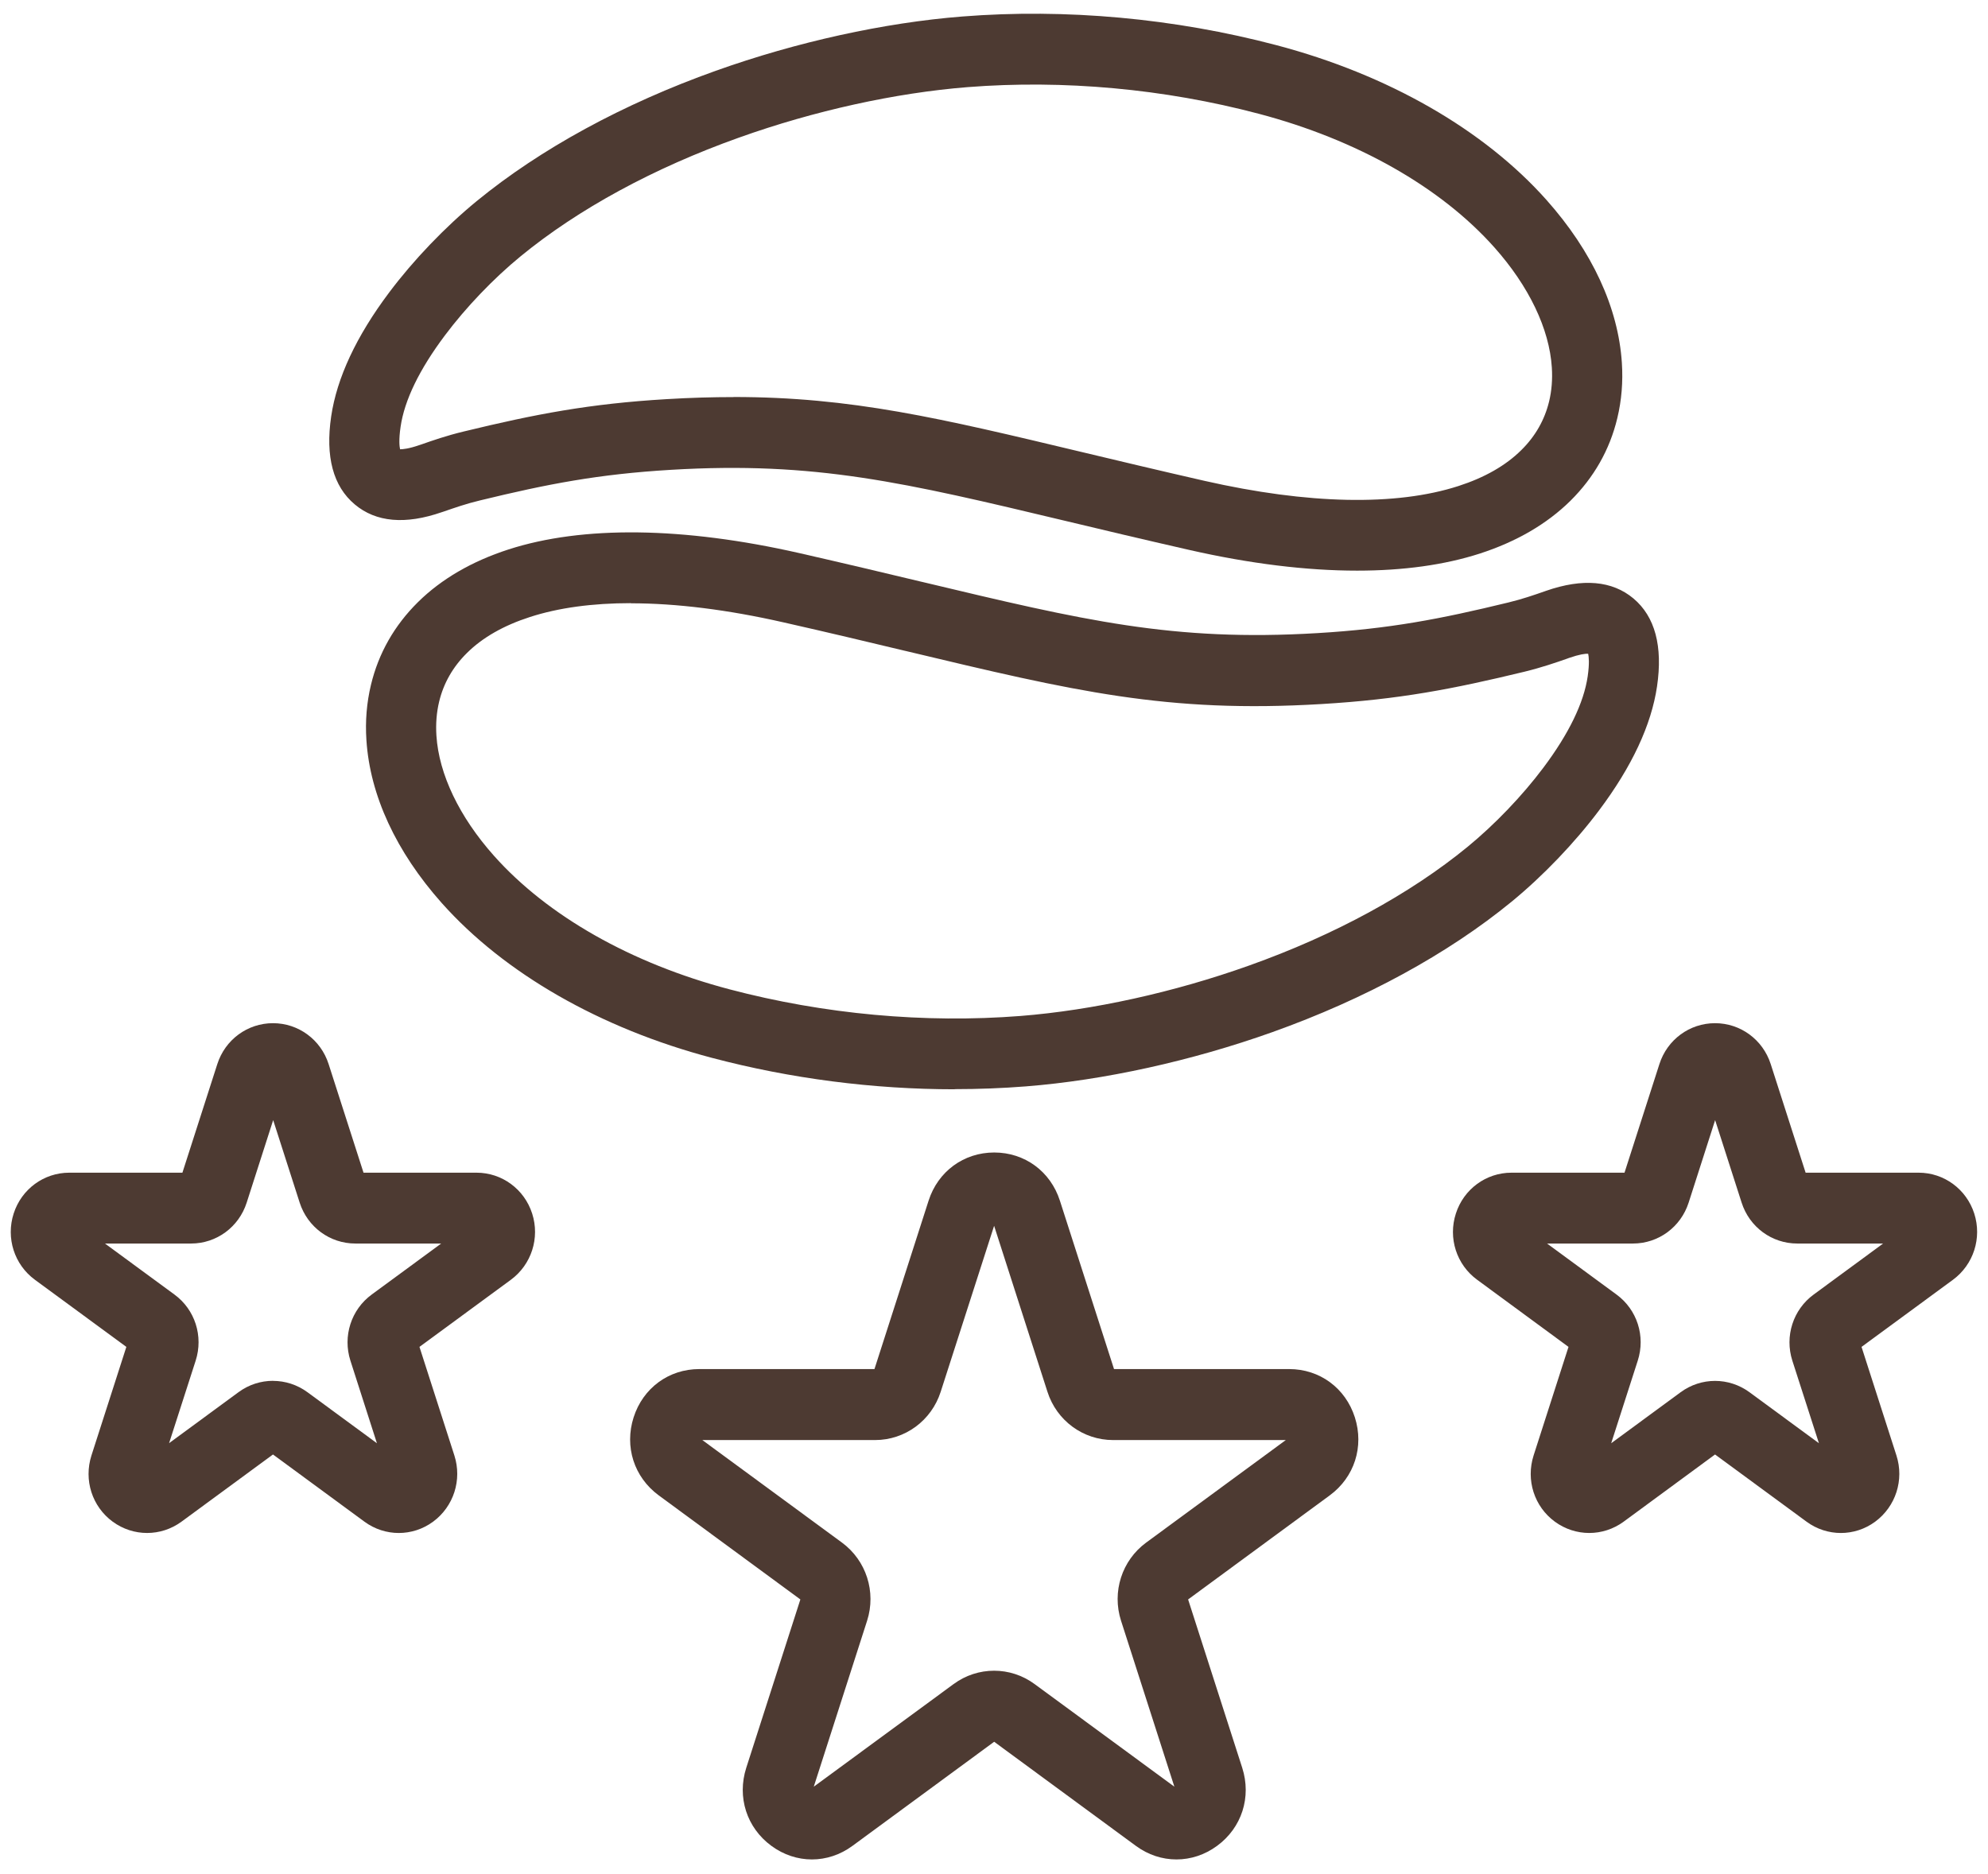 <svg width="70" height="66" viewBox="0 0 70 66" fill="none" xmlns="http://www.w3.org/2000/svg">
<g id="Livello_1" clip-path="url(#clip0_553_2422)">
<path id="Vector" d="M47.786 20.096C46 20.096 44.008 19.852 41.868 19.365C40.235 18.993 38.734 18.637 37.527 18.347C31.841 16.99 28.709 16.241 23.618 16.546C21.071 16.698 19.292 17.042 16.898 17.624C16.41 17.741 16.015 17.881 15.63 18.013L15.563 18.035C14.272 18.484 13.238 18.392 12.491 17.763C11.73 17.125 11.452 16.082 11.661 14.665C11.861 13.31 12.545 11.843 13.7 10.304C14.554 9.163 15.677 7.991 16.782 7.085C19.028 5.244 21.94 3.657 25.205 2.492C28.048 1.477 31.131 0.798 33.885 0.581C37.527 0.294 41.353 0.643 44.946 1.591C48.872 2.627 52.248 4.563 54.455 7.043C56.064 8.852 56.982 10.835 57.108 12.778C57.152 13.447 57.098 14.103 56.947 14.727C56.681 15.84 56.123 16.818 55.294 17.639C54.467 18.454 53.393 19.078 52.105 19.495C50.861 19.896 49.41 20.096 47.789 20.096H47.786ZM25.829 13.981C29.98 13.981 33.083 14.722 38.095 15.92C39.294 16.206 40.787 16.563 42.409 16.933C46.064 17.763 49.156 17.826 51.352 17.117C52.273 16.82 53.018 16.396 53.566 15.852C54.06 15.366 54.388 14.789 54.546 14.138C54.637 13.761 54.669 13.357 54.642 12.941C54.556 11.581 53.835 10.079 52.618 8.712C50.73 6.591 47.784 4.92 44.321 4.006C40.992 3.126 37.448 2.804 34.077 3.068C31.53 3.27 28.67 3.899 26.024 4.845C23.021 5.915 20.363 7.36 18.334 9.024C17.377 9.807 16.405 10.825 15.667 11.81C14.766 13.011 14.24 14.096 14.105 15.031C14.038 15.488 14.065 15.723 14.087 15.822C14.181 15.822 14.391 15.805 14.766 15.675L14.833 15.653C15.227 15.515 15.723 15.341 16.328 15.196C18.86 14.582 20.748 14.218 23.478 14.056C24.309 14.006 25.089 13.984 25.834 13.984L25.829 13.981Z" fill="#4D3A32"/>
<path id="Vector_2" d="M33.617 38.361C30.755 38.361 27.84 37.987 25.064 37.253C21.137 36.215 17.761 34.279 15.555 31.802C13.946 29.993 13.028 28.01 12.902 26.066C12.857 25.398 12.912 24.741 13.062 24.118C13.329 23.005 13.886 22.027 14.716 21.206C15.542 20.39 16.616 19.767 17.904 19.35C20.518 18.506 24.057 18.551 28.139 19.477C29.728 19.839 31.167 20.181 32.435 20.485L32.48 20.495C38.166 21.852 41.297 22.601 46.389 22.296C48.935 22.144 50.715 21.8 53.109 21.218C53.6 21.099 54.012 20.956 54.377 20.829L54.439 20.807C55.732 20.358 56.766 20.448 57.516 21.076C58.276 21.715 58.555 22.758 58.346 24.175C58.146 25.53 57.462 26.997 56.307 28.536C55.453 29.676 54.33 30.849 53.225 31.755C50.981 33.593 48.069 35.182 44.802 36.348C41.956 37.363 38.874 38.042 36.12 38.259C35.293 38.324 34.454 38.356 33.615 38.356L33.617 38.361ZM22.218 21.241C20.863 21.241 19.664 21.403 18.657 21.73C17.736 22.027 16.991 22.451 16.443 22.995C15.95 23.481 15.619 24.058 15.463 24.709C15.372 25.086 15.34 25.49 15.367 25.907C15.454 27.266 16.174 28.768 17.391 30.135C19.279 32.256 22.225 33.928 25.688 34.841C29.017 35.719 32.561 36.043 35.932 35.779C38.477 35.577 41.337 34.948 43.985 34.002C46.988 32.932 49.646 31.485 51.675 29.823C52.632 29.038 53.605 28.022 54.343 27.037C55.243 25.837 55.769 24.751 55.905 23.816C55.971 23.359 55.944 23.125 55.922 23.025C55.828 23.015 55.618 23.042 55.243 23.172L55.182 23.195C54.784 23.334 54.288 23.506 53.684 23.654C51.152 24.267 49.264 24.632 46.534 24.794C41.083 25.121 37.825 24.342 31.912 22.93L31.867 22.92C30.604 22.618 29.175 22.276 27.598 21.92C25.624 21.471 23.81 21.246 22.216 21.246L22.218 21.241Z" fill="#4D3A32"/>
<path id="Vector_3" d="M41.422 65.483C40.924 65.483 40.428 65.324 39.994 65.004L35.006 61.339L30.018 65.004C29.15 65.643 28.027 65.643 27.16 65.004C26.292 64.366 25.946 63.288 26.277 62.255L28.182 56.327L23.195 52.662C22.326 52.023 21.98 50.946 22.311 49.913C22.642 48.88 23.55 48.214 24.623 48.214H30.791L32.696 42.286C33.027 41.253 33.935 40.587 35.008 40.587C36.082 40.587 36.99 41.253 37.321 42.286L39.226 48.214H45.393C46.467 48.214 47.375 48.88 47.706 49.913C48.036 50.946 47.691 52.023 46.822 52.662L41.835 56.327L43.74 62.255C44.071 63.288 43.725 64.366 42.856 65.004C42.422 65.324 41.923 65.483 41.427 65.483H41.422ZM35.004 58.837C35.505 58.837 36.005 58.994 36.432 59.309L41.351 62.921L39.473 57.076C39.147 56.06 39.502 54.955 40.356 54.326L45.275 50.714H39.194C38.138 50.714 37.207 50.03 36.882 49.014L35.004 43.169L33.123 49.014C32.797 50.03 31.867 50.714 30.811 50.714H24.73L29.648 54.326C30.502 54.955 30.857 56.06 30.532 57.076L28.654 62.921L33.575 59.309C34.002 58.994 34.502 58.837 35.004 58.837Z" fill="#4D3A32"/>
<path id="Vector_4" d="M14.044 53.987C13.62 53.987 13.195 53.855 12.832 53.588L9.612 51.222L6.391 53.588C5.666 54.119 4.693 54.119 3.968 53.588C3.242 53.056 2.944 52.121 3.22 51.257L4.449 47.433L1.228 45.068C0.503 44.536 0.204 43.598 0.481 42.737C0.757 41.877 1.544 41.298 2.44 41.298H6.423L7.652 37.473C7.929 36.612 8.716 36.033 9.612 36.033C10.508 36.033 11.295 36.612 11.571 37.473L12.8 41.298H16.779C17.674 41.298 18.462 41.877 18.738 42.737C19.015 43.598 18.713 44.534 17.99 45.068L14.77 47.433L15.999 51.257C16.275 52.118 15.974 53.054 15.251 53.588C14.888 53.855 14.464 53.987 14.039 53.987H14.044ZM9.614 48.63C10.039 48.63 10.463 48.763 10.826 49.029L13.272 50.826L12.339 47.919C12.062 47.059 12.364 46.12 13.089 45.589L15.535 43.793H12.512C11.616 43.793 10.829 43.214 10.552 42.353L9.619 39.447L8.686 42.353C8.41 43.214 7.623 43.793 6.727 43.793H3.696L6.142 45.589C6.868 46.12 7.166 47.056 6.89 47.917L5.954 50.823L8.4 49.027C8.763 48.76 9.187 48.628 9.612 48.628L9.614 48.63Z" fill="#4D3A32"/>
<path id="Vector_5" d="M64.822 53.987C64.397 53.987 63.973 53.855 63.61 53.588L60.389 51.222L57.171 53.588C56.446 54.119 55.473 54.119 54.748 53.588C54.022 53.056 53.724 52.121 54 51.257L55.229 47.433L52.011 45.068C51.285 44.536 50.984 43.6 51.263 42.737C51.539 41.877 52.327 41.298 53.222 41.298H57.201L58.43 37.473C58.706 36.612 59.493 36.033 60.389 36.033C61.285 36.033 62.072 36.612 62.349 37.473L63.578 41.298H67.556C68.452 41.298 69.239 41.877 69.516 42.737C69.792 43.598 69.491 44.534 68.768 45.068L65.547 47.433L66.776 51.257C67.053 52.118 66.751 53.054 66.028 53.588C65.666 53.855 65.241 53.987 64.817 53.987H64.822ZM54.474 43.793L56.919 45.589C57.645 46.12 57.946 47.056 57.667 47.919L56.732 50.826L59.178 49.029C59.903 48.498 60.875 48.498 61.601 49.029L64.047 50.826L63.111 47.919C62.835 47.059 63.136 46.12 63.862 45.589L66.307 43.793H63.284C62.388 43.793 61.601 43.214 61.325 42.353L60.392 39.447L59.459 42.353C59.182 43.214 58.395 43.793 57.499 43.793H54.476H54.474Z" fill="#4D3A32"/>
</g>
<defs>
<clipPath id="clip0_553_2422">
<rect width="69.239" height="65" fill="white" transform="translate(0.383 0.483)"/>
</clipPath>
</defs>
</svg>
